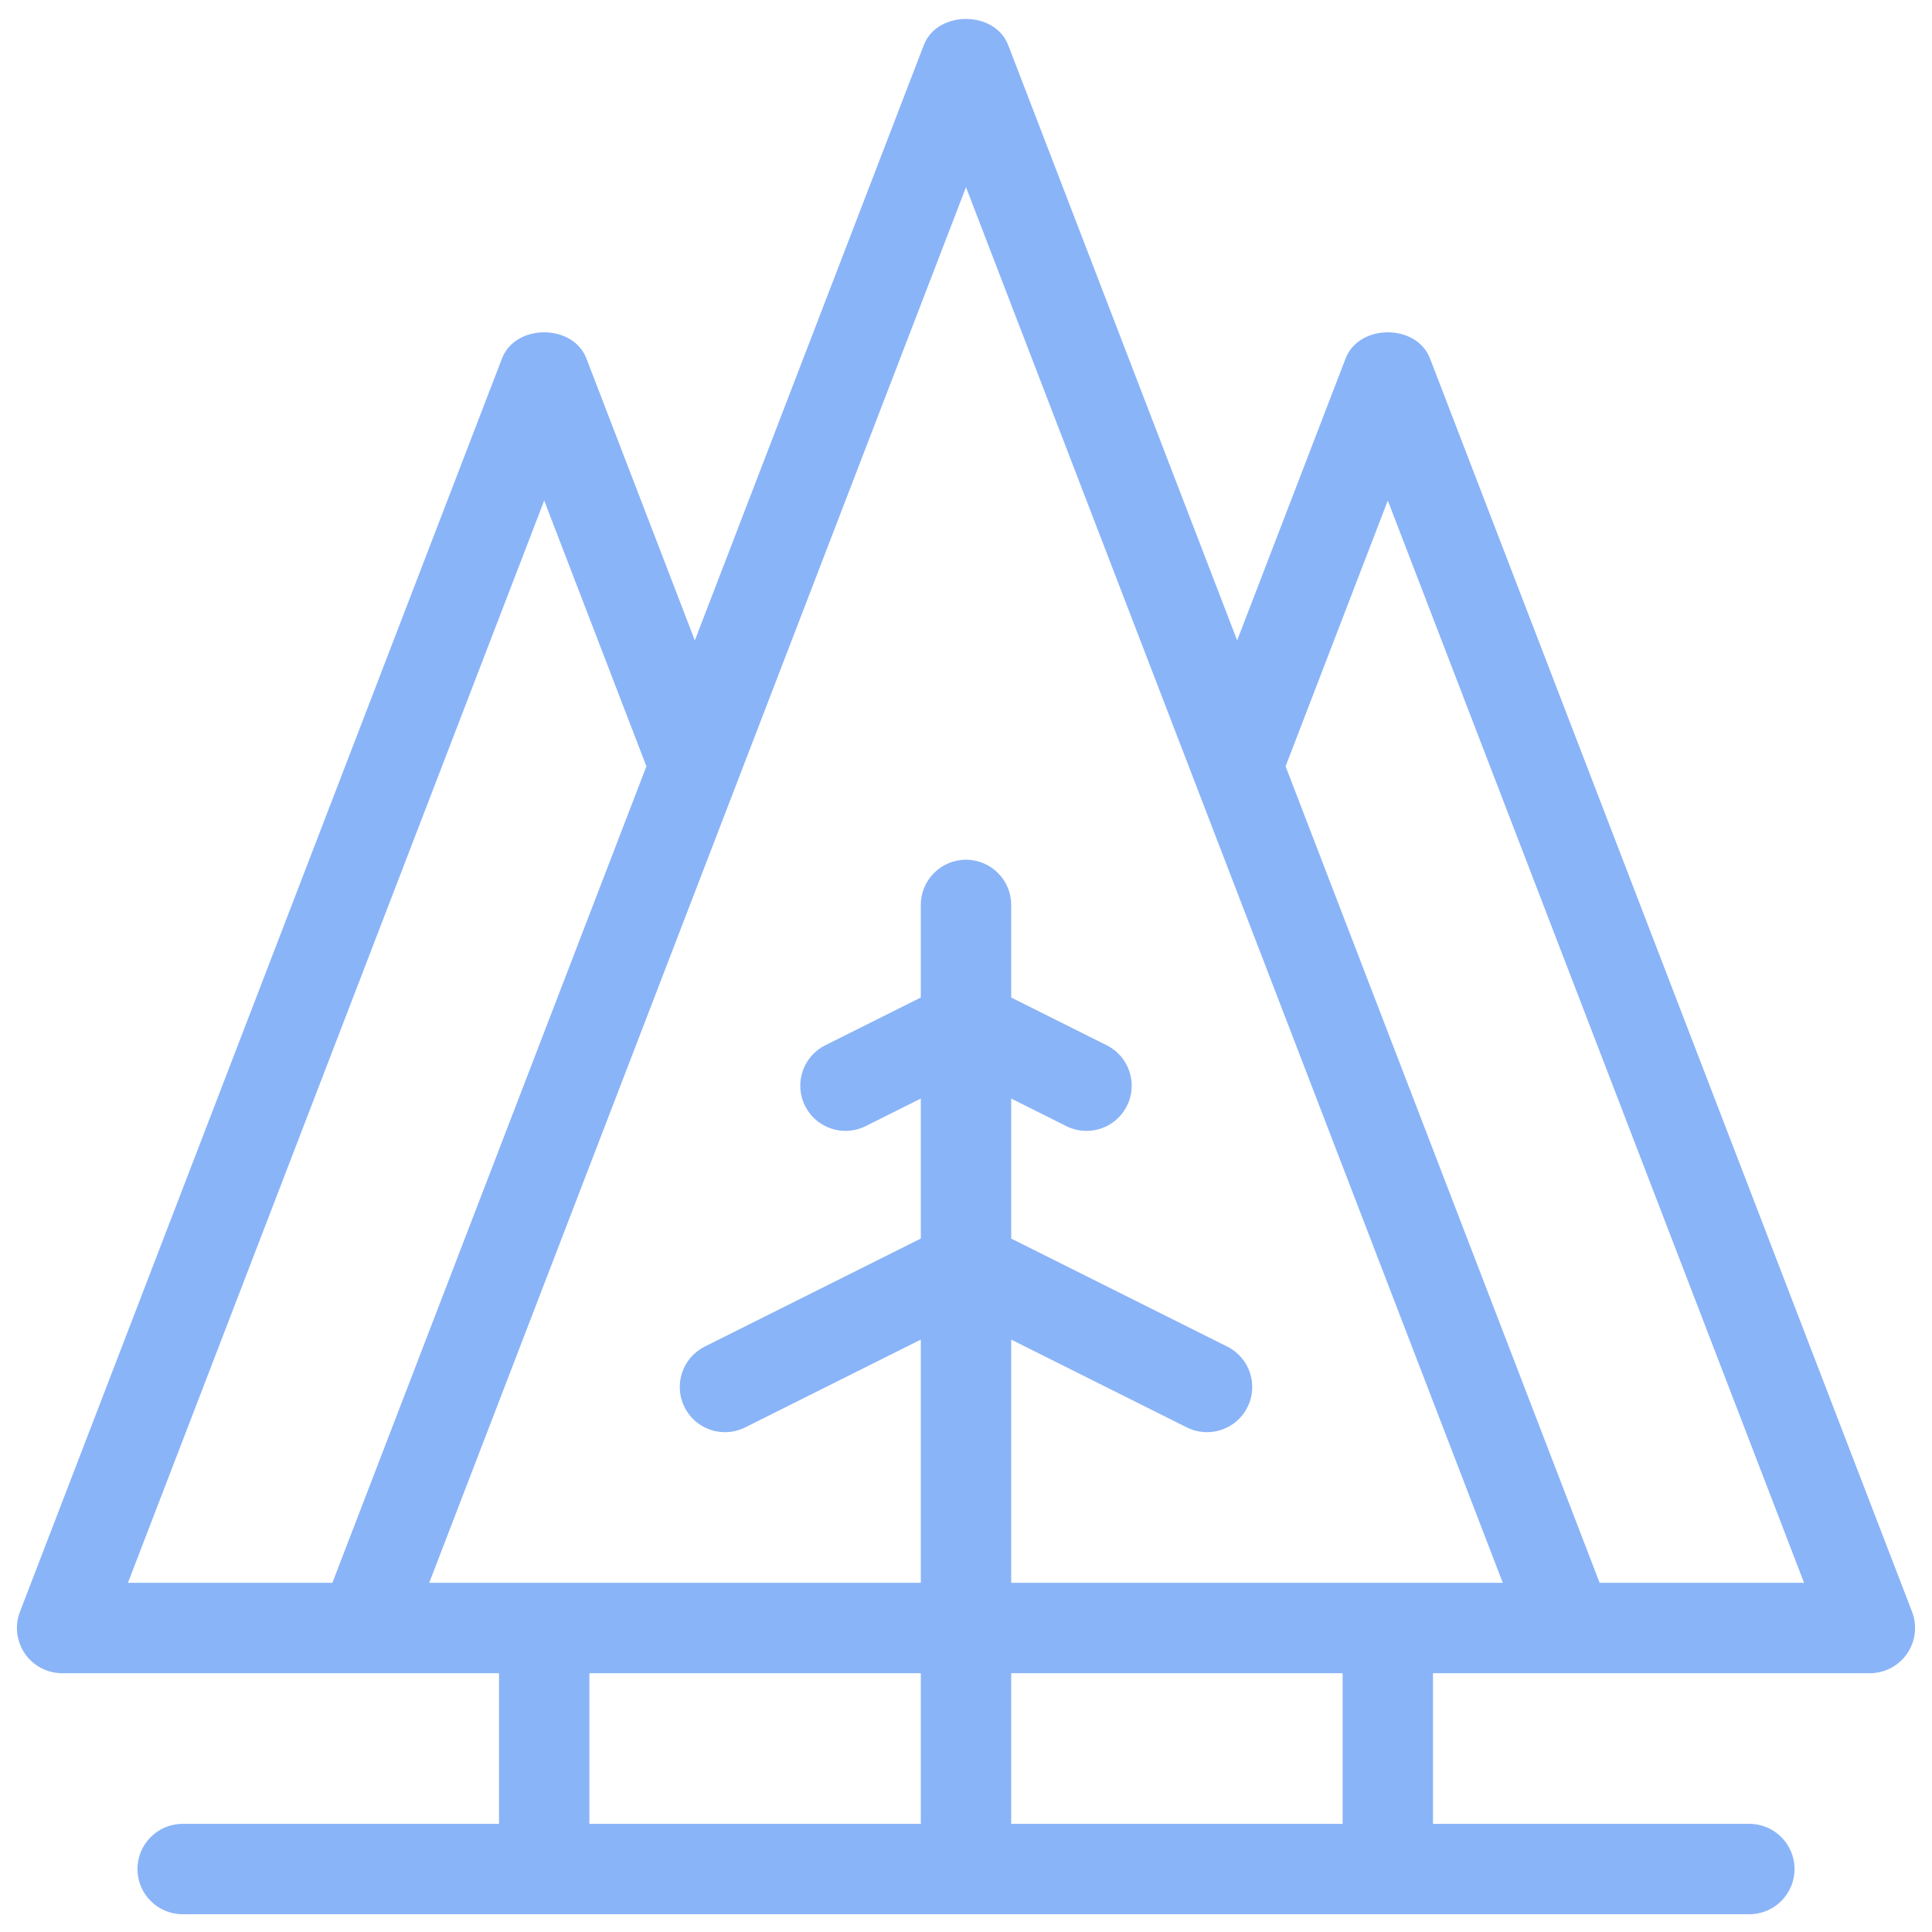<svg width="513" height="513" viewBox="0 0 513 513" fill="none" xmlns="http://www.w3.org/2000/svg">
<path d="M507.703 427.97L379.703 95.174C376.141 85.924 360.859 85.924 357.297 95.174L328.5 170.045L267.703 11.97C264.141 2.72 248.859 2.72 245.297 11.97L184.5 170.045L155.703 95.174C152.141 85.924 136.859 85.924 133.297 95.174L5.297 427.97C3.875 431.658 4.375 435.814 6.609 439.08C8.844 442.33 12.547 444.283 16.5 444.283H96.5H132.5V484.283H48.5C41.875 484.283 36.5 489.658 36.5 496.283C36.5 502.908 41.875 508.283 48.5 508.283H464.5C471.125 508.283 476.5 502.908 476.5 496.283C476.5 489.658 471.125 484.283 464.5 484.283H380.5V444.283H416.5H496.5C500.453 444.283 504.156 442.33 506.391 439.08C508.625 435.814 509.125 431.658 507.703 427.97ZM144.5 132.908L171.639 203.484L88.254 420.283H33.969L144.5 132.908ZM156.5 444.283H244.5V484.283H156.5V444.283ZM356.5 484.283H268.5V444.283H356.5V484.283ZM268.5 420.283V355.697L315.141 379.017C316.859 379.877 318.687 380.283 320.484 380.283C324.891 380.283 329.125 377.861 331.234 373.642C334.203 367.72 331.797 360.517 325.859 357.549L268.5 328.869V291.697L283.141 299.017C284.859 299.877 286.687 300.283 288.484 300.283C292.891 300.283 297.125 297.861 299.234 293.642C302.203 287.72 299.797 280.517 293.859 277.549L268.5 264.869V240.283C268.5 233.658 263.125 228.283 256.5 228.283C249.875 228.283 244.5 233.658 244.5 240.283V264.869L219.141 277.549C213.203 280.517 210.797 287.72 213.766 293.642C215.875 297.861 220.109 300.283 224.516 300.283C226.312 300.283 228.141 299.877 229.859 299.017L244.5 291.697V328.869L187.141 357.549C181.203 360.517 178.797 367.72 181.766 373.642C183.875 377.861 188.109 380.283 192.516 380.283C194.312 380.283 196.141 379.877 197.859 379.017L244.5 355.697V420.283H113.969L256.5 49.705L399.031 420.283H268.5ZM424.746 420.283L341.361 203.484L368.5 132.908L479.031 420.283H424.746Z" fill="#8AB4F8"/>
</svg>
